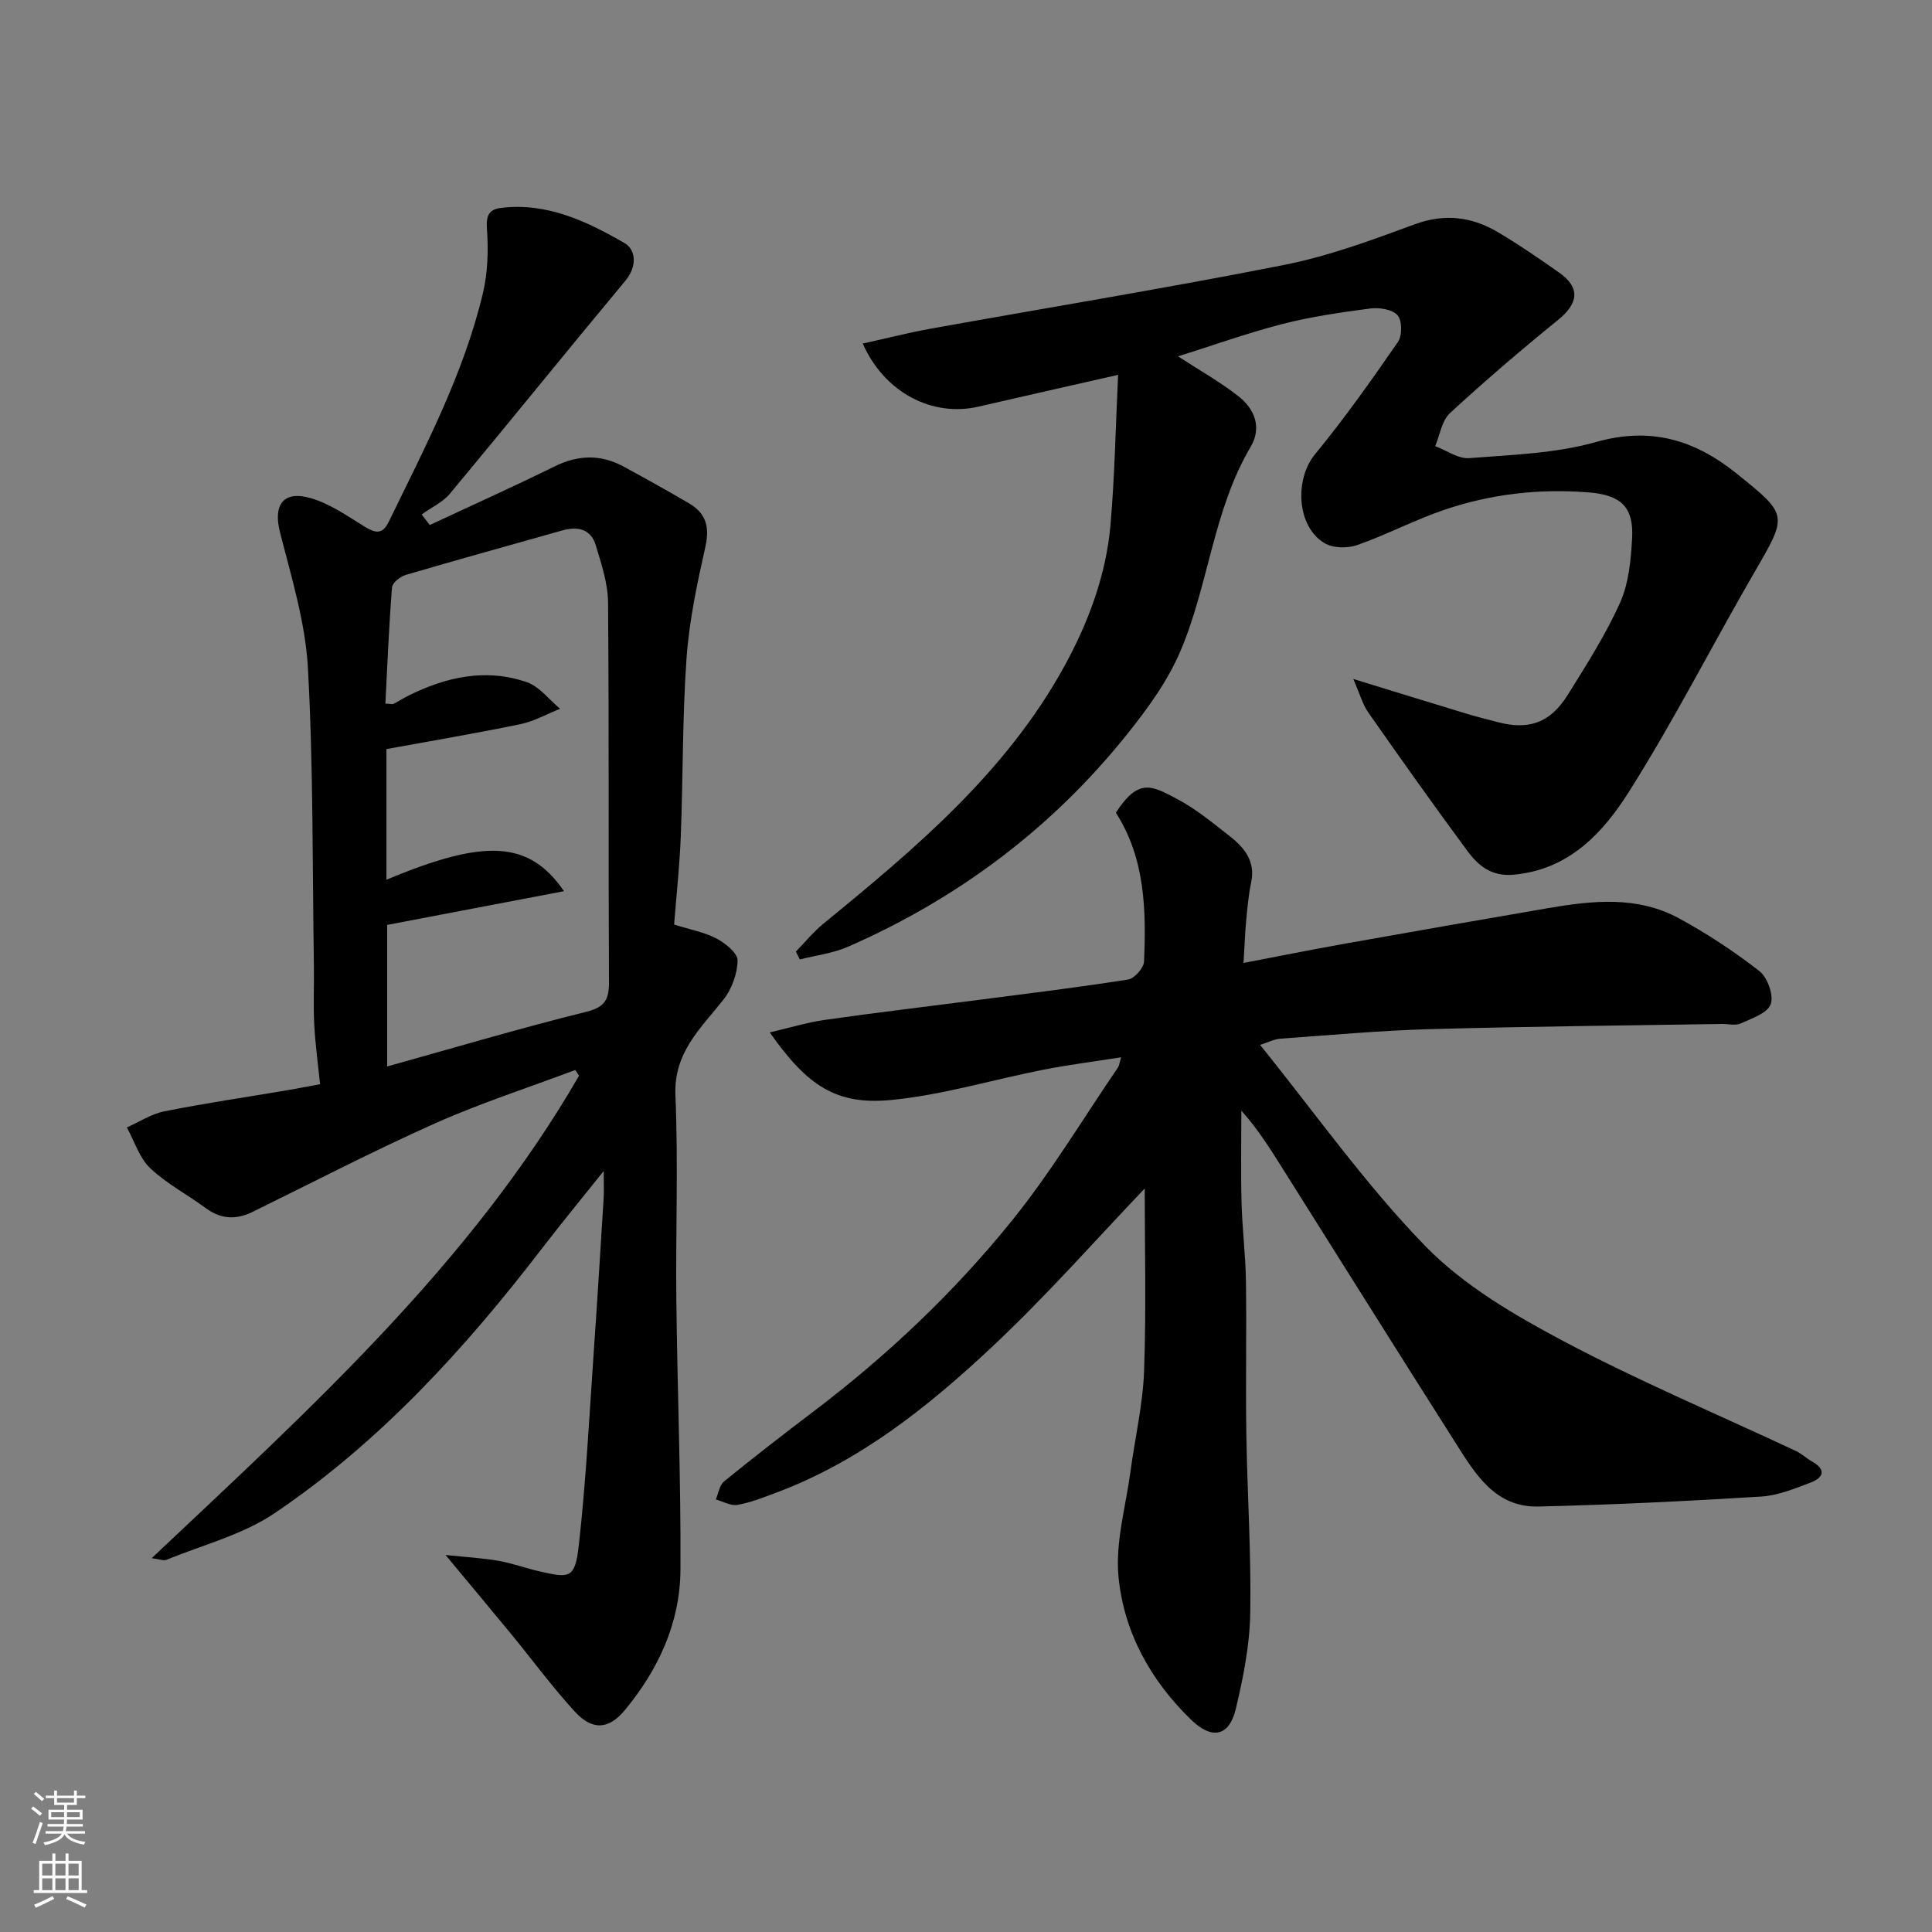 <svg enable-background="new 0 0 400 400" viewBox="0 0 400 400" xmlns="http://www.w3.org/2000/svg"><rect x="0" y="0" width="400" height="400" fill="#808080" stroke="none"/><g fill="#010000"><path d="m92.24 321.94c4.55.48 7.82.65 11.02 1.22 2.87.51 5.65 1.54 8.5 2.19 6.08 1.37 7.29 1.6 8.07-5.35 1.52-13.57 2.2-27.24 3.15-40.87.73-10.36 1.35-20.73 2-31.1.09-1.42.01-2.86.01-5.59-4.84 6.06-8.94 11.04-12.87 16.16-15.95 20.75-33.5 39.99-55.28 54.7-6.62 4.47-14.85 6.55-22.38 9.64-.62.25-1.51-.15-3.05-.34 32.84-30.98 65.91-60.87 88.48-99.89-.26-.39-.52-.78-.79-1.18-9.69 3.65-19.58 6.84-29.02 11.05-12.78 5.7-25.22 12.16-37.79 18.33-3.42 1.68-6.55 1.53-9.68-.78-3.81-2.81-8.12-5.05-11.51-8.27-2.25-2.14-3.27-5.58-4.84-8.44 2.58-1.14 5.06-2.79 7.77-3.33 8.48-1.69 17.05-2.95 25.58-4.39 1.93-.33 3.85-.71 6.66-1.23-.41-4-.99-8.18-1.21-12.38-.21-3.99-.01-8-.07-11.99-.32-20.6-.1-41.23-1.24-61.78-.52-9.46-3.42-18.84-5.78-28.12-1.44-5.65.62-8.72 6.38-7.06 3.93 1.13 7.5 3.66 11.06 5.84 2.19 1.34 3.72 1.85 5.08-.95 7.47-15.4 15.52-30.58 19.5-47.37 1.01-4.27 1.14-8.89.82-13.29-.2-2.79.47-4.03 2.95-4.33 9.5-1.15 17.73 2.78 25.53 7.28 2.38 1.37 2.67 4.83.19 7.8-12.18 14.62-24.12 29.43-36.3 44.06-1.51 1.82-3.9 2.9-5.88 4.33.56.73 1.12 1.46 1.68 2.19 8.62-4.03 17.31-7.93 25.85-12.14 4.91-2.42 9.58-2.52 14.32.06 4.55 2.48 9.09 4.99 13.56 7.62 3.47 2.04 4.25 4.9 3.33 8.98-1.71 7.61-3.35 15.32-3.9 23.07-.87 12.23-.71 24.52-1.19 36.79-.23 6.08-.9 12.15-1.38 18.34 3.33 1.05 6.27 1.57 8.79 2.9 1.83.96 4.37 3.01 4.35 4.53-.05 2.74-1.2 5.92-2.92 8.1-4.71 5.97-10.33 10.94-9.95 19.83.6 14.14.03 28.32.19 42.48.21 18.6.96 37.2.85 55.79-.07 10.93-4.56 20.61-11.5 29-3.37 4.07-6.75 4.28-10.41.28-4.64-5.07-8.73-10.65-13.1-15.97-4.16-5.06-8.36-10.07-13.63-16.42zm24.53-137.43c-12.56 2.39-24.52 4.67-36.61 6.98v29.31c13.85-3.86 27.43-7.9 41.16-11.3 4.02-.99 4.78-2.61 4.76-6.31-.14-26.15.03-52.31-.19-78.46-.03-3.96-1.38-7.97-2.54-11.83-1.03-3.41-3.76-3.98-6.97-3.07-10.79 3.06-21.61 6.03-32.37 9.2-1.15.34-2.77 1.63-2.85 2.59-.63 8-.96 16.02-1.37 24.05 1.06.05 1.43.18 1.68.06 1.02-.51 1.98-1.15 3-1.66 7.86-3.93 16.11-5.77 24.61-2.83 2.61.9 4.6 3.62 6.88 5.5-2.73 1.09-5.38 2.6-8.22 3.19-9.18 1.9-18.44 3.46-27.73 5.16v13.65 13.4c20.34-8.53 29.52-8.16 36.76 2.37z"/><path d="m257.46 199.37c7.02-1.34 13.84-2.72 20.69-3.94 14.13-2.52 28.28-4.99 42.43-7.42 9.16-1.57 18.42-2.55 26.98 2.09 5.84 3.17 11.46 6.87 16.7 10.95 1.68 1.31 3.01 5.01 2.35 6.85-.66 1.86-3.91 2.95-6.2 3.99-1.11.5-2.63.09-3.96.11-20.1.33-40.2.51-60.29 1.07-10.38.29-20.74 1.24-31.1 1.98-1.22.09-2.4.72-4.18 1.28 11.48 14.21 21.82 28.92 34.21 41.65 7.91 8.13 18.35 14.24 28.52 19.64 15.7 8.33 32.14 15.25 48.25 22.81 1.17.55 2.14 1.5 3.28 2.14 3.01 1.69 2.41 3.36-.27 4.38-3.32 1.26-6.78 2.68-10.25 2.9-15.35.94-30.71 1.7-46.09 2.06-9.08.22-13.19-6.91-17.33-13.43-11.89-18.71-23.66-37.5-35.47-56.27-2.6-4.13-5.16-8.27-8.72-12.27 0 6.34-.13 12.69.04 19.03.14 5.44.83 10.87.91 16.3.15 10.49-.08 20.99.08 31.49.19 12.43 1.03 24.87.81 37.29-.12 6.62-1.45 13.31-3 19.79-1.37 5.71-4.96 6.37-9.24 2.22-8.39-8.13-13.91-18.11-15.03-29.55-.7-7.11 1.49-14.52 2.46-21.78.93-6.97 2.58-13.9 2.83-20.89.46-12.9.13-25.84.13-37.77-9.89 10.34-20.22 22.11-31.59 32.77-13.25 12.43-27.47 23.79-44.86 30.26-2.58.96-5.19 2.01-7.88 2.47-1.38.24-2.97-.71-4.47-1.13.55-1.26.75-2.95 1.7-3.72 6.1-4.96 12.31-9.78 18.57-14.52 15.22-11.54 29.05-24.63 41.01-39.44 8.07-9.99 14.72-21.12 21.99-31.76.25-.37.29-.9.65-2.1-5.62.89-10.86 1.54-16.03 2.56-10.54 2.07-20.95 5.25-31.57 6.28-11.39 1.1-17.38-2.93-25.15-13.99 4.11-.95 7.71-2.07 11.39-2.59 10.7-1.52 21.43-2.79 32.15-4.18 10.22-1.33 20.46-2.57 30.65-4.18 1.31-.21 3.24-2.38 3.3-3.71.46-10.72.22-21.4-5.83-30.83 4.7-7.27 7.44-5.6 12.66-2.85 3.86 2.04 7.32 4.9 10.79 7.61 3.09 2.4 5.5 5.23 4.56 9.68-.54 2.55-.77 5.18-1.02 7.79s-.34 5.21-.56 8.88z"/><path d="m243.91 73.78c4.49 2.92 8.73 5.3 12.51 8.27 3.34 2.62 4.88 6.45 2.52 10.45-7.78 13.15-8.7 28.62-14.56 42.34-2.63 6.17-6.77 11.86-11 17.15-15.58 19.47-35.02 34.05-57.85 44.04-3.1 1.35-6.61 1.76-9.93 2.61-.28-.54-.56-1.08-.83-1.62 1.89-1.94 3.62-4.07 5.7-5.78 19.07-15.58 37.94-31.44 49.97-53.44 4.89-8.95 8.57-18.74 9.47-29.08.89-10.21 1.07-20.49 1.58-31.11-10.09 2.29-19.51 4.41-28.91 6.58-9.52 2.2-19.44-2.85-23.96-13.06 4.82-1.06 9.41-2.24 14.06-3.08 24.4-4.39 48.87-8.39 73.18-13.2 9.19-1.82 18.15-5.13 26.98-8.39 6.28-2.32 11.9-1.59 17.34 1.64 4.35 2.58 8.53 5.45 12.67 8.37 4.36 3.08 3.97 6.33-.25 9.75-7.66 6.22-15.17 12.64-22.42 19.33-1.68 1.55-2.06 4.51-3.04 6.82 2.35.88 4.77 2.66 7.04 2.48 8.81-.69 17.86-.96 26.27-3.34 11.37-3.21 20.49-.42 29.16 6.58 10.66 8.6 10.54 8.46 3.57 20.49-8.73 15.08-16.64 30.66-25.94 45.37-5.39 8.52-12.42 16.12-23.88 17.15-4.58.41-7.3-1.87-9.55-4.92-6.99-9.45-13.79-19.05-20.53-28.68-1.17-1.67-1.72-3.78-3.1-6.93 8.52 2.62 15.86 4.89 23.21 7.12 2.17.66 4.38 1.21 6.58 1.79 6.55 1.74 10.98.21 14.64-5.65 3.86-6.2 7.83-12.42 10.81-19.06 1.8-4.02 2.24-8.82 2.49-13.31.37-6.62-2.43-8.99-9.06-9.52-10.2-.81-20.15.34-29.78 3.6-6.14 2.08-11.95 5.16-18.07 7.31-2.01.7-5.01.65-6.76-.39-5.82-3.46-6.23-13.24-1.98-18.41 6.11-7.43 11.69-15.32 17.16-23.24.91-1.31.89-4.45-.07-5.54-1.07-1.22-3.78-1.64-5.64-1.4-6.14.8-12.32 1.7-18.31 3.24-7.36 1.91-14.55 4.49-21.49 6.67z"/></g><path d="m6.44 374.46.42-.45c.65.47 1.27.95 1.85 1.44l-.45.49c-.65-.56-1.25-1.06-1.82-1.48m.93 7.33-.63-.26c.55-1.36 1.05-2.8 1.52-4.33.19.1.38.19.59.27-.46 1.29-.95 2.73-1.48 4.32m-.38-10.38.44-.42c.43.34 1.01.82 1.74 1.44l-.49.49c-.53-.51-1.09-1.01-1.69-1.51m2.5.35h1.72v-1.04h.59v1.04h3.52v-1.04h.59v1.04h1.75v.53h-1.75v1.42h-2.03v.97h3.22v2.03h-3.24c0 .35-.01.66-.03.93h3.32v.53h-3.37c-.03.27-.08.58-.15.94h3.96v.53h-3.71c.67.92 1.93 1.48 3.79 1.68-.13.24-.23.44-.29.59-2.13-.38-3.48-1.08-4.04-2.12-.43.97-1.77 1.72-4.03 2.23-.09-.19-.2-.37-.33-.55 2.1-.42 3.37-1.03 3.81-1.83h-3.36v-.53h3.58c.08-.29.13-.61.16-.94h-3.33v-.53h3.39c.02-.27.04-.58.04-.93h-3.23v-2.03h3.25v-.97h-2.07v-1.42h-1.73zm1.12 3.44v1h2.65c.01-.3.02-.44.01-.4v-.25-.35zm1.19-2h3.52v-.91h-3.52zm4.71 2h-2.63v.59c0 .15-.01.28-.01.4h2.64z" fill="#fafbfa"/><path d="m13.56 383.74h.63v1.52h2.72v6.07h1.13v.6h-11.06v-.6h1.13v-6.07h2.73v-1.52h.63v1.52h2.1v-1.52zm-2.69 8.83.38.56c-1.24.63-2.53 1.25-3.85 1.85-.1-.21-.21-.42-.34-.63 1.36-.55 2.63-1.15 3.81-1.78m-2.13-4.27h2.1v-2.45h-2.1zm0 3.04h2.1v-2.46h-2.1zm2.72-3.04h2.1v-2.45h-2.1zm0 3.04h2.1v-2.46h-2.1zm6.07 3.6c-1.41-.71-2.7-1.3-3.86-1.78l.35-.56c1.45.62 2.75 1.19 3.88 1.72zm-1.25-9.09h-2.1v2.45h2.1zm-2.09 5.49h2.1v-2.46h-2.1z" fill="#fafbfa"/></svg>